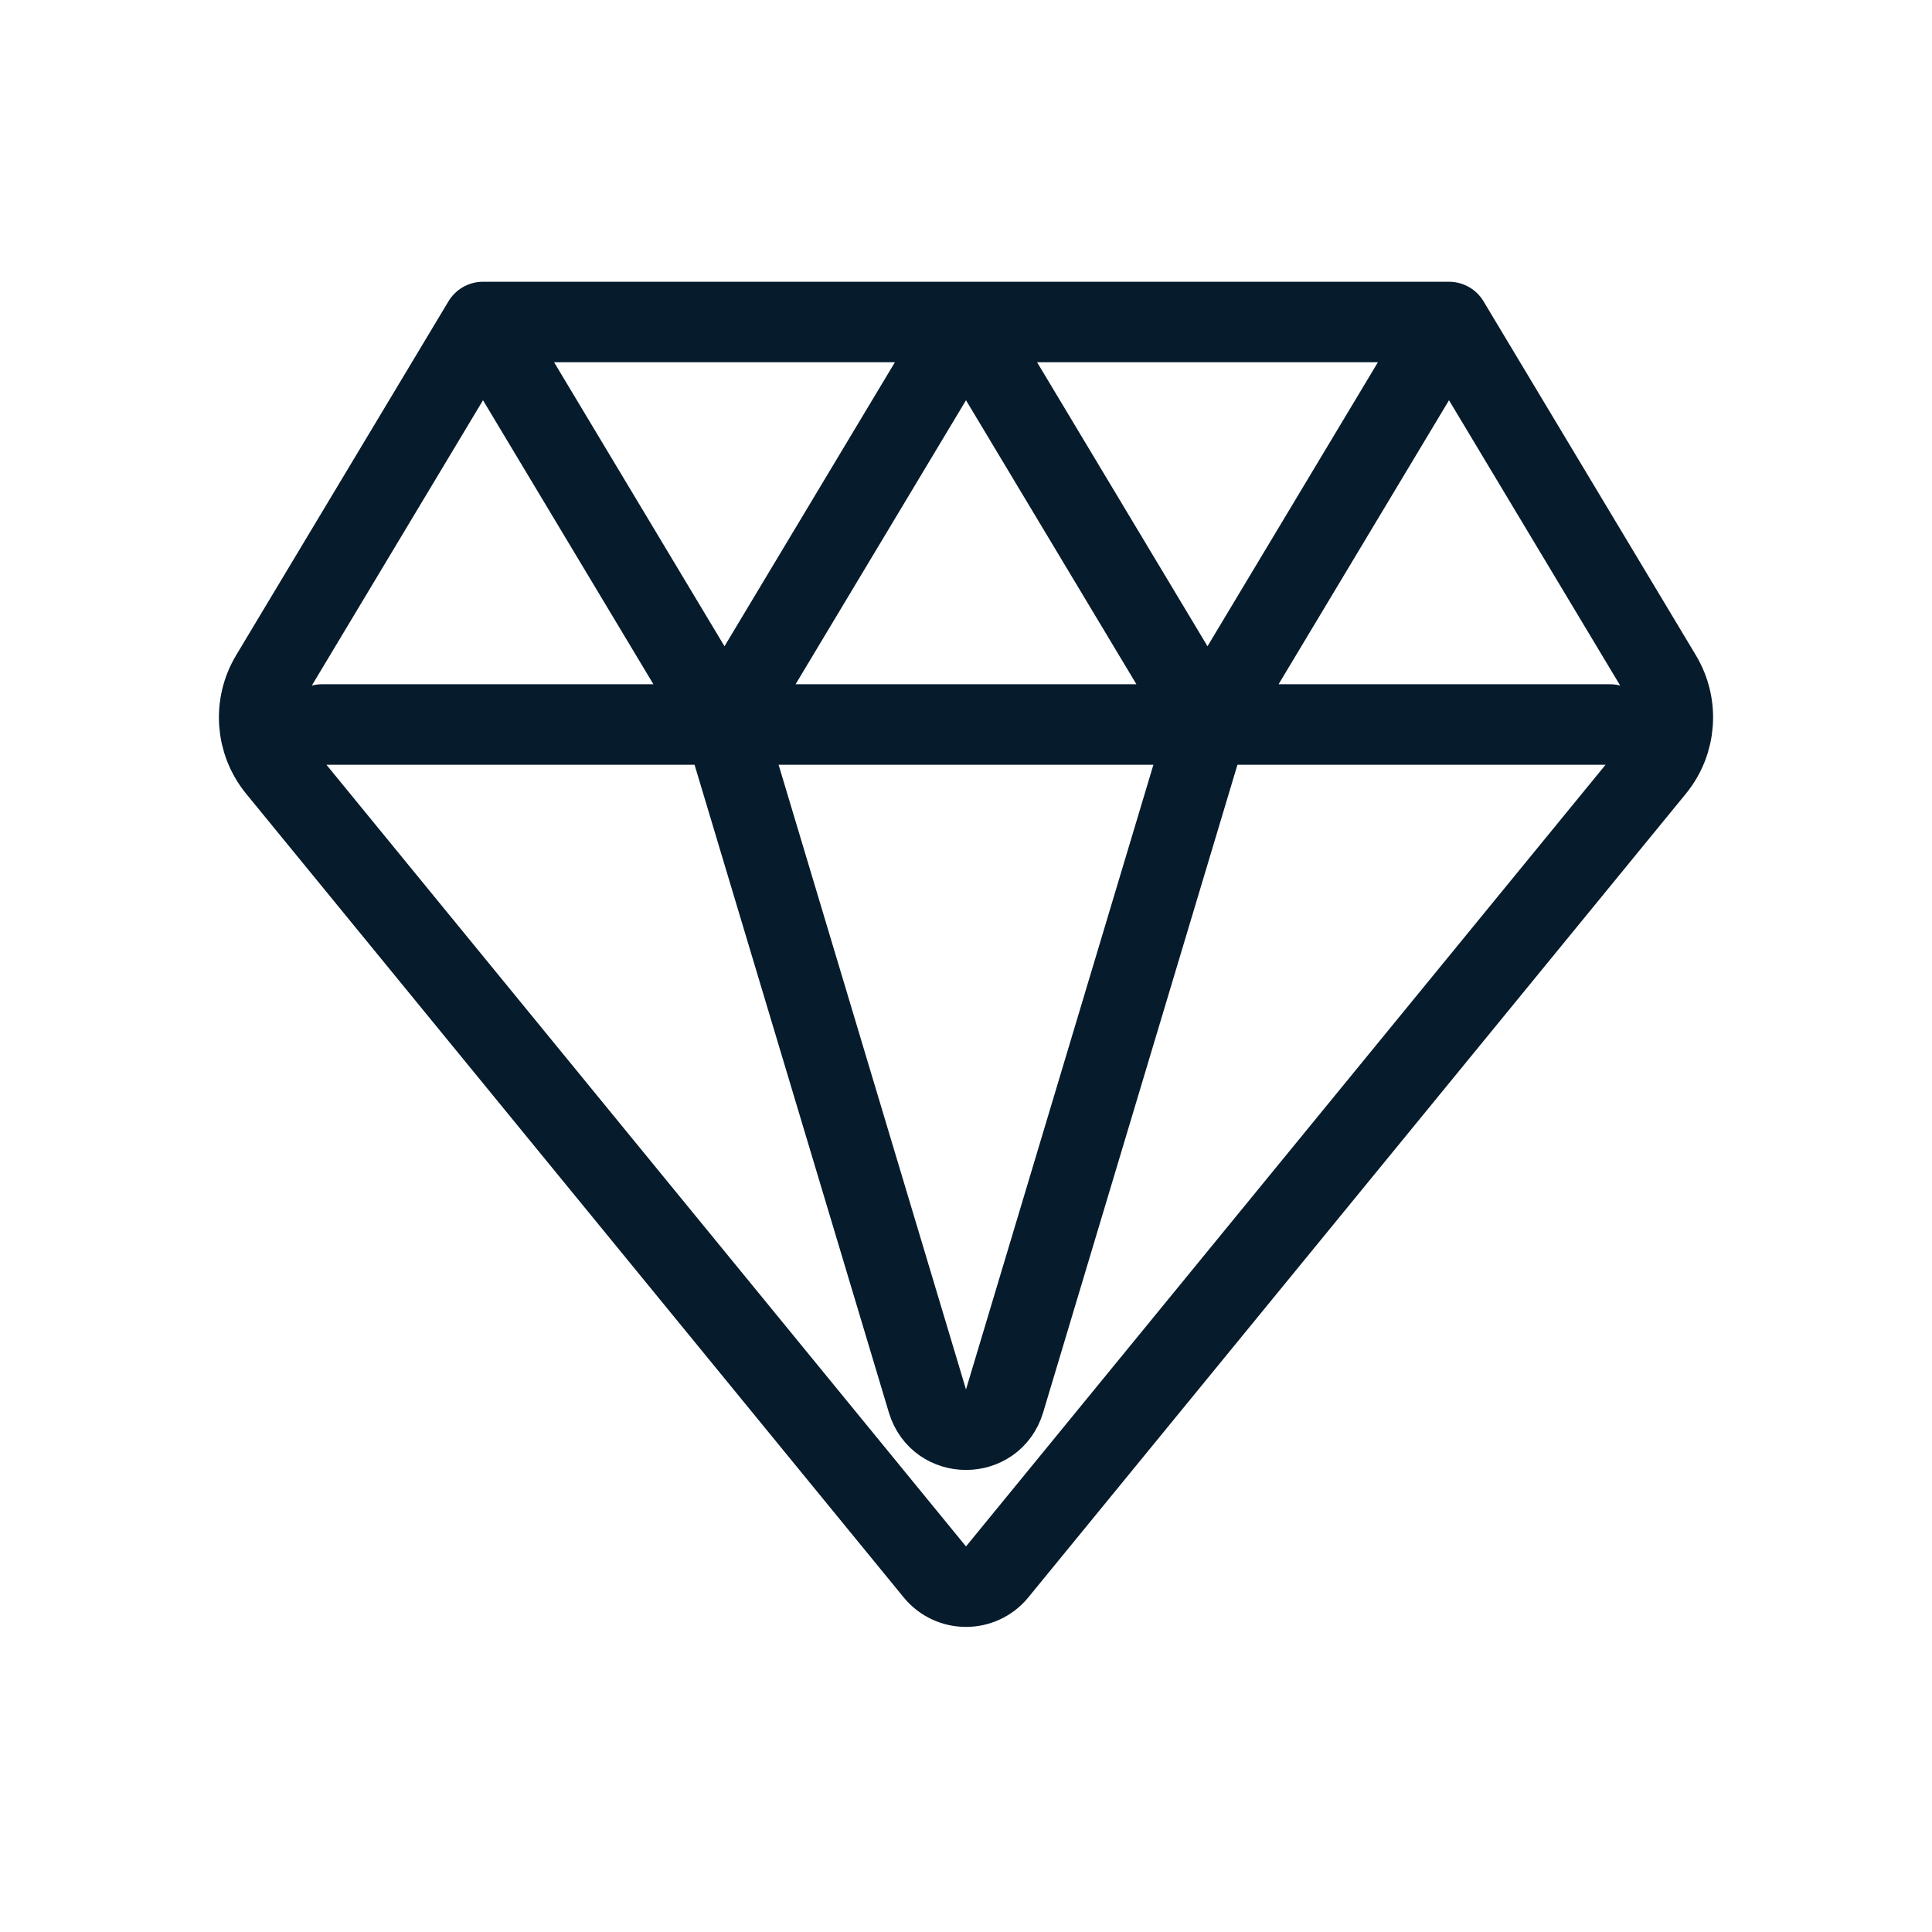 <?xml version="1.0" encoding="utf-8"?>
<svg xmlns="http://www.w3.org/2000/svg" width="24" height="24" viewBox="0 0 24 24" fill="none">
<path d="M4 9H20M6 4H18M6 4L3.362 8.397C3.145 8.759 3.178 9.218 3.445 9.544L11.613 19.527C11.813 19.771 12.187 19.771 12.387 19.527L20.555 9.544C20.822 9.218 20.855 8.759 20.638 8.397L18 4M6 4L9 9M18 4L15 9M9 9L11.521 17.404C11.664 17.879 12.336 17.879 12.479 17.404L15 9M9 9L11.571 4.715C11.765 4.391 12.235 4.391 12.429 4.715L15 9" stroke="#061B2B" stroke-linecap="round"/>
</svg>